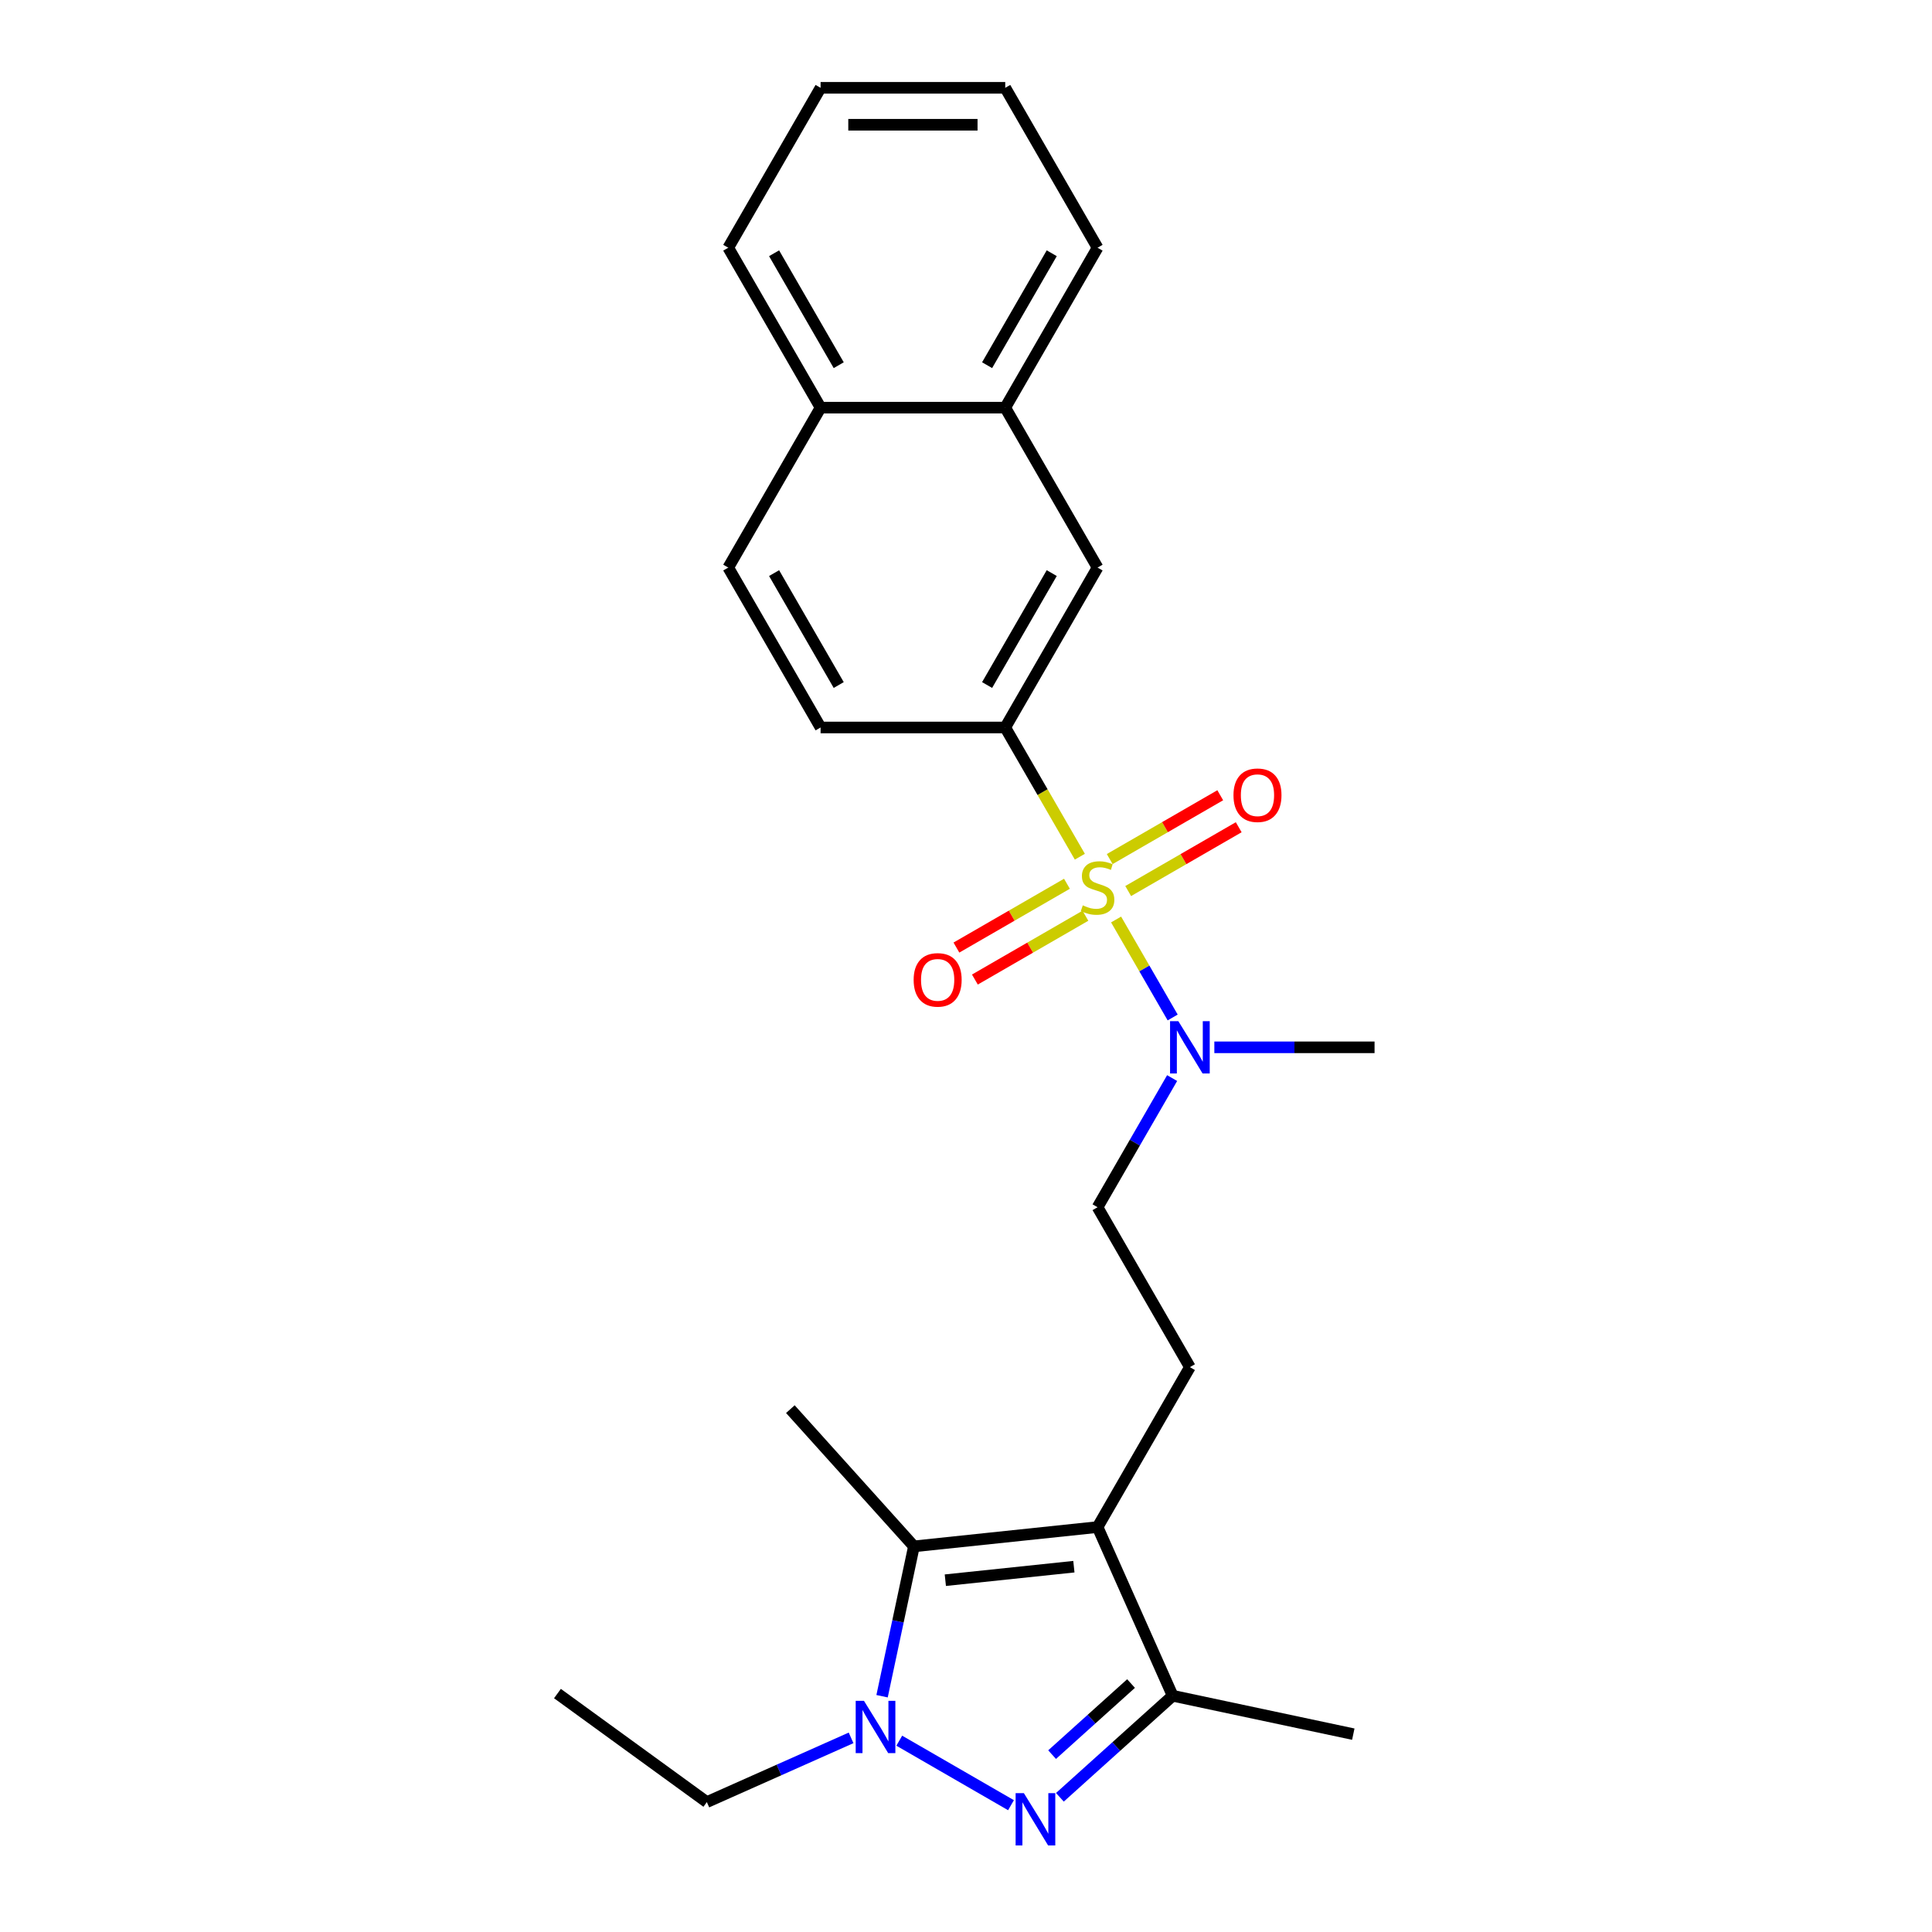 <?xml version='1.0' encoding='iso-8859-1'?>
<svg version='1.1' baseProfile='full'
              xmlns='http://www.w3.org/2000/svg'
                      xmlns:rdkit='http://www.rdkit.org/xml'
                      xmlns:xlink='http://www.w3.org/1999/xlink'
                  xml:space='preserve'
width='1000px' height='1000px' viewBox='0 0 1000 1000'>
<!-- END OF HEADER -->
<rect style='opacity:1.0;fill:#FFFFFF;stroke:none' width='1000' height='1000' x='0' y='0'> </rect>
<path class='bond-5' d='M 558.928,443.432 L 539.619,409.988' style='fill:none;fill-rule:evenodd;stroke:#CCCC00;stroke-width:6px;stroke-linecap:butt;stroke-linejoin:miter;stroke-opacity:1' />
<path class='bond-5' d='M 539.619,409.988 L 520.31,376.545' style='fill:none;fill-rule:evenodd;stroke:#000000;stroke-width:6px;stroke-linecap:butt;stroke-linejoin:miter;stroke-opacity:1' />
<path class='bond-6' d='M 577.689,475.928 L 592.33,501.287' style='fill:none;fill-rule:evenodd;stroke:#CCCC00;stroke-width:6px;stroke-linecap:butt;stroke-linejoin:miter;stroke-opacity:1' />
<path class='bond-6' d='M 592.33,501.287 L 606.971,526.646' style='fill:none;fill-rule:evenodd;stroke:#0000FF;stroke-width:6px;stroke-linecap:butt;stroke-linejoin:miter;stroke-opacity:1' />
<path class='bond-8' d='M 552.252,457.43 L 523.647,473.945' style='fill:none;fill-rule:evenodd;stroke:#CCCC00;stroke-width:6px;stroke-linecap:butt;stroke-linejoin:miter;stroke-opacity:1' />
<path class='bond-8' d='M 523.647,473.945 L 495.042,490.46' style='fill:none;fill-rule:evenodd;stroke:#FF0000;stroke-width:6px;stroke-linecap:butt;stroke-linejoin:miter;stroke-opacity:1' />
<path class='bond-8' d='M 561.81,473.984 L 533.205,490.499' style='fill:none;fill-rule:evenodd;stroke:#CCCC00;stroke-width:6px;stroke-linecap:butt;stroke-linejoin:miter;stroke-opacity:1' />
<path class='bond-8' d='M 533.205,490.499 L 504.6,507.014' style='fill:none;fill-rule:evenodd;stroke:#FF0000;stroke-width:6px;stroke-linecap:butt;stroke-linejoin:miter;stroke-opacity:1' />
<path class='bond-9' d='M 583.945,461.204 L 612.55,444.689' style='fill:none;fill-rule:evenodd;stroke:#CCCC00;stroke-width:6px;stroke-linecap:butt;stroke-linejoin:miter;stroke-opacity:1' />
<path class='bond-9' d='M 612.55,444.689 L 641.155,428.174' style='fill:none;fill-rule:evenodd;stroke:#FF0000;stroke-width:6px;stroke-linecap:butt;stroke-linejoin:miter;stroke-opacity:1' />
<path class='bond-9' d='M 574.388,444.65 L 602.993,428.135' style='fill:none;fill-rule:evenodd;stroke:#CCCC00;stroke-width:6px;stroke-linecap:butt;stroke-linejoin:miter;stroke-opacity:1' />
<path class='bond-9' d='M 602.993,428.135 L 631.597,411.62' style='fill:none;fill-rule:evenodd;stroke:#FF0000;stroke-width:6px;stroke-linecap:butt;stroke-linejoin:miter;stroke-opacity:1' />
<path class='bond-0' d='M 548.6,930.281 L 577.787,904.001' style='fill:none;fill-rule:evenodd;stroke:#0000FF;stroke-width:6px;stroke-linecap:butt;stroke-linejoin:miter;stroke-opacity:1' />
<path class='bond-0' d='M 577.787,904.001 L 606.974,877.721' style='fill:none;fill-rule:evenodd;stroke:#000000;stroke-width:6px;stroke-linecap:butt;stroke-linejoin:miter;stroke-opacity:1' />
<path class='bond-0' d='M 544.565,908.192 L 564.996,889.796' style='fill:none;fill-rule:evenodd;stroke:#0000FF;stroke-width:6px;stroke-linecap:butt;stroke-linejoin:miter;stroke-opacity:1' />
<path class='bond-0' d='M 564.996,889.796 L 585.427,871.4' style='fill:none;fill-rule:evenodd;stroke:#000000;stroke-width:6px;stroke-linecap:butt;stroke-linejoin:miter;stroke-opacity:1' />
<path class='bond-26' d='M 523.291,934.369 L 465.462,900.982' style='fill:none;fill-rule:evenodd;stroke:#0000FF;stroke-width:6px;stroke-linecap:butt;stroke-linejoin:miter;stroke-opacity:1' />
<path class='bond-1' d='M 568.099,790.407 L 615.887,707.635' style='fill:none;fill-rule:evenodd;stroke:#000000;stroke-width:6px;stroke-linecap:butt;stroke-linejoin:miter;stroke-opacity:1' />
<path class='bond-3' d='M 568.099,790.407 L 473.045,800.398' style='fill:none;fill-rule:evenodd;stroke:#000000;stroke-width:6px;stroke-linecap:butt;stroke-linejoin:miter;stroke-opacity:1' />
<path class='bond-3' d='M 555.839,810.916 L 489.301,817.91' style='fill:none;fill-rule:evenodd;stroke:#000000;stroke-width:6px;stroke-linecap:butt;stroke-linejoin:miter;stroke-opacity:1' />
<path class='bond-4' d='M 568.099,790.407 L 606.974,877.721' style='fill:none;fill-rule:evenodd;stroke:#000000;stroke-width:6px;stroke-linecap:butt;stroke-linejoin:miter;stroke-opacity:1' />
<path class='bond-2' d='M 456.558,877.963 L 464.801,839.181' style='fill:none;fill-rule:evenodd;stroke:#0000FF;stroke-width:6px;stroke-linecap:butt;stroke-linejoin:miter;stroke-opacity:1' />
<path class='bond-2' d='M 464.801,839.181 L 473.045,800.398' style='fill:none;fill-rule:evenodd;stroke:#000000;stroke-width:6px;stroke-linecap:butt;stroke-linejoin:miter;stroke-opacity:1' />
<path class='bond-16' d='M 440.519,899.521 L 403.189,916.141' style='fill:none;fill-rule:evenodd;stroke:#0000FF;stroke-width:6px;stroke-linecap:butt;stroke-linejoin:miter;stroke-opacity:1' />
<path class='bond-16' d='M 403.189,916.141 L 365.859,932.761' style='fill:none;fill-rule:evenodd;stroke:#000000;stroke-width:6px;stroke-linecap:butt;stroke-linejoin:miter;stroke-opacity:1' />
<path class='bond-17' d='M 473.045,800.398 L 409.091,729.37' style='fill:none;fill-rule:evenodd;stroke:#000000;stroke-width:6px;stroke-linecap:butt;stroke-linejoin:miter;stroke-opacity:1' />
<path class='bond-18' d='M 606.974,877.721 L 700.462,897.593' style='fill:none;fill-rule:evenodd;stroke:#000000;stroke-width:6px;stroke-linecap:butt;stroke-linejoin:miter;stroke-opacity:1' />
<path class='bond-10' d='M 520.31,376.545 L 568.099,293.772' style='fill:none;fill-rule:evenodd;stroke:#000000;stroke-width:6px;stroke-linecap:butt;stroke-linejoin:miter;stroke-opacity:1' />
<path class='bond-10' d='M 510.924,354.571 L 544.376,296.63' style='fill:none;fill-rule:evenodd;stroke:#000000;stroke-width:6px;stroke-linecap:butt;stroke-linejoin:miter;stroke-opacity:1' />
<path class='bond-13' d='M 520.31,376.545 L 424.733,376.545' style='fill:none;fill-rule:evenodd;stroke:#000000;stroke-width:6px;stroke-linecap:butt;stroke-linejoin:miter;stroke-opacity:1' />
<path class='bond-12' d='M 606.694,558.013 L 587.396,591.437' style='fill:none;fill-rule:evenodd;stroke:#0000FF;stroke-width:6px;stroke-linecap:butt;stroke-linejoin:miter;stroke-opacity:1' />
<path class='bond-12' d='M 587.396,591.437 L 568.099,624.862' style='fill:none;fill-rule:evenodd;stroke:#000000;stroke-width:6px;stroke-linecap:butt;stroke-linejoin:miter;stroke-opacity:1' />
<path class='bond-19' d='M 628.542,542.09 L 670.003,542.09' style='fill:none;fill-rule:evenodd;stroke:#0000FF;stroke-width:6px;stroke-linecap:butt;stroke-linejoin:miter;stroke-opacity:1' />
<path class='bond-19' d='M 670.003,542.09 L 711.465,542.09' style='fill:none;fill-rule:evenodd;stroke:#000000;stroke-width:6px;stroke-linecap:butt;stroke-linejoin:miter;stroke-opacity:1' />
<path class='bond-7' d='M 615.887,707.635 L 568.099,624.862' style='fill:none;fill-rule:evenodd;stroke:#000000;stroke-width:6px;stroke-linecap:butt;stroke-linejoin:miter;stroke-opacity:1' />
<path class='bond-11' d='M 568.099,293.772 L 520.31,211' style='fill:none;fill-rule:evenodd;stroke:#000000;stroke-width:6px;stroke-linecap:butt;stroke-linejoin:miter;stroke-opacity:1' />
<path class='bond-20' d='M 520.31,211 L 568.099,128.227' style='fill:none;fill-rule:evenodd;stroke:#000000;stroke-width:6px;stroke-linecap:butt;stroke-linejoin:miter;stroke-opacity:1' />
<path class='bond-20' d='M 510.924,189.026 L 544.376,131.085' style='fill:none;fill-rule:evenodd;stroke:#000000;stroke-width:6px;stroke-linecap:butt;stroke-linejoin:miter;stroke-opacity:1' />
<path class='bond-25' d='M 520.31,211 L 424.733,211' style='fill:none;fill-rule:evenodd;stroke:#000000;stroke-width:6px;stroke-linecap:butt;stroke-linejoin:miter;stroke-opacity:1' />
<path class='bond-15' d='M 424.733,376.545 L 376.944,293.772' style='fill:none;fill-rule:evenodd;stroke:#000000;stroke-width:6px;stroke-linecap:butt;stroke-linejoin:miter;stroke-opacity:1' />
<path class='bond-15' d='M 434.119,354.571 L 400.667,296.63' style='fill:none;fill-rule:evenodd;stroke:#000000;stroke-width:6px;stroke-linecap:butt;stroke-linejoin:miter;stroke-opacity:1' />
<path class='bond-14' d='M 424.733,211 L 376.944,293.772' style='fill:none;fill-rule:evenodd;stroke:#000000;stroke-width:6px;stroke-linecap:butt;stroke-linejoin:miter;stroke-opacity:1' />
<path class='bond-21' d='M 424.733,211 L 376.944,128.227' style='fill:none;fill-rule:evenodd;stroke:#000000;stroke-width:6px;stroke-linecap:butt;stroke-linejoin:miter;stroke-opacity:1' />
<path class='bond-21' d='M 434.119,189.026 L 400.667,131.085' style='fill:none;fill-rule:evenodd;stroke:#000000;stroke-width:6px;stroke-linecap:butt;stroke-linejoin:miter;stroke-opacity:1' />
<path class='bond-22' d='M 365.859,932.761 L 288.535,876.582' style='fill:none;fill-rule:evenodd;stroke:#000000;stroke-width:6px;stroke-linecap:butt;stroke-linejoin:miter;stroke-opacity:1' />
<path class='bond-23' d='M 568.099,128.227 L 520.31,45.455' style='fill:none;fill-rule:evenodd;stroke:#000000;stroke-width:6px;stroke-linecap:butt;stroke-linejoin:miter;stroke-opacity:1' />
<path class='bond-24' d='M 376.944,128.227 L 424.733,45.455' style='fill:none;fill-rule:evenodd;stroke:#000000;stroke-width:6px;stroke-linecap:butt;stroke-linejoin:miter;stroke-opacity:1' />
<path class='bond-27' d='M 520.31,45.455 L 424.733,45.455' style='fill:none;fill-rule:evenodd;stroke:#000000;stroke-width:6px;stroke-linecap:butt;stroke-linejoin:miter;stroke-opacity:1' />
<path class='bond-27' d='M 505.973,64.57 L 439.069,64.57' style='fill:none;fill-rule:evenodd;stroke:#000000;stroke-width:6px;stroke-linecap:butt;stroke-linejoin:miter;stroke-opacity:1' />
<path  class='atom-0' d='M 560.453 468.607
Q 560.758 468.722, 562.02 469.257
Q 563.282 469.792, 564.658 470.136
Q 566.073 470.442, 567.449 470.442
Q 570.01 470.442, 571.501 469.219
Q 572.992 467.957, 572.992 465.778
Q 572.992 464.287, 572.228 463.37
Q 571.501 462.452, 570.354 461.955
Q 569.207 461.458, 567.296 460.885
Q 564.887 460.158, 563.435 459.47
Q 562.02 458.782, 560.988 457.329
Q 559.994 455.876, 559.994 453.43
Q 559.994 450.027, 562.288 447.924
Q 564.62 445.822, 569.207 445.822
Q 572.342 445.822, 575.898 447.313
L 575.019 450.256
Q 571.769 448.918, 569.322 448.918
Q 566.684 448.918, 565.231 450.027
Q 563.779 451.097, 563.817 452.971
Q 563.817 454.424, 564.543 455.303
Q 565.308 456.182, 566.378 456.679
Q 567.487 457.176, 569.322 457.75
Q 571.769 458.514, 573.222 459.279
Q 574.674 460.043, 575.707 461.611
Q 576.777 463.14, 576.777 465.778
Q 576.777 469.525, 574.254 471.551
Q 571.769 473.539, 567.602 473.539
Q 565.193 473.539, 563.358 473.004
Q 561.561 472.507, 559.42 471.627
L 560.453 468.607
' fill='#CCCC00'/>
<path  class='atom-1' d='M 529.963 928.142
L 538.832 942.478
Q 539.711 943.893, 541.126 946.454
Q 542.541 949.016, 542.617 949.169
L 542.617 928.142
L 546.211 928.142
L 546.211 955.209
L 542.502 955.209
L 532.983 939.534
Q 531.874 937.699, 530.689 935.597
Q 529.542 933.494, 529.198 932.844
L 529.198 955.209
L 525.681 955.209
L 525.681 928.142
L 529.963 928.142
' fill='#0000FF'/>
<path  class='atom-3' d='M 447.19 880.353
L 456.06 894.689
Q 456.939 896.104, 458.354 898.665
Q 459.768 901.227, 459.845 901.38
L 459.845 880.353
L 463.438 880.353
L 463.438 907.42
L 459.73 907.42
L 450.21 891.746
Q 449.102 889.911, 447.916 887.808
Q 446.77 885.705, 446.425 885.055
L 446.425 907.42
L 442.908 907.42
L 442.908 880.353
L 447.19 880.353
' fill='#0000FF'/>
<path  class='atom-7' d='M 609.904 528.556
L 618.774 542.892
Q 619.653 544.307, 621.068 546.868
Q 622.482 549.43, 622.559 549.583
L 622.559 528.556
L 626.152 528.556
L 626.152 555.623
L 622.444 555.623
L 612.925 539.949
Q 611.816 538.114, 610.631 536.011
Q 609.484 533.908, 609.14 533.258
L 609.14 555.623
L 605.622 555.623
L 605.622 528.556
L 609.904 528.556
' fill='#0000FF'/>
<path  class='atom-9' d='M 472.901 507.182
Q 472.901 500.683, 476.113 497.051
Q 479.324 493.419, 485.326 493.419
Q 491.329 493.419, 494.54 497.051
Q 497.751 500.683, 497.751 507.182
Q 497.751 513.758, 494.502 517.505
Q 491.252 521.213, 485.326 521.213
Q 479.362 521.213, 476.113 517.505
Q 472.901 513.796, 472.901 507.182
M 485.326 518.155
Q 489.455 518.155, 491.673 515.402
Q 493.928 512.611, 493.928 507.182
Q 493.928 501.868, 491.673 499.192
Q 489.455 496.478, 485.326 496.478
Q 481.197 496.478, 478.942 499.154
Q 476.724 501.83, 476.724 507.182
Q 476.724 512.649, 478.942 515.402
Q 481.197 518.155, 485.326 518.155
' fill='#FF0000'/>
<path  class='atom-10' d='M 638.446 411.605
Q 638.446 405.106, 641.658 401.474
Q 644.869 397.842, 650.871 397.842
Q 656.874 397.842, 660.085 401.474
Q 663.296 405.106, 663.296 411.605
Q 663.296 418.181, 660.047 421.927
Q 656.797 425.636, 650.871 425.636
Q 644.907 425.636, 641.658 421.927
Q 638.446 418.219, 638.446 411.605
M 650.871 422.577
Q 655 422.577, 657.218 419.824
Q 659.473 417.034, 659.473 411.605
Q 659.473 406.291, 657.218 403.615
Q 655 400.9, 650.871 400.9
Q 646.742 400.9, 644.487 403.576
Q 642.269 406.252, 642.269 411.605
Q 642.269 417.072, 644.487 419.824
Q 646.742 422.577, 650.871 422.577
' fill='#FF0000'/>
</svg>
